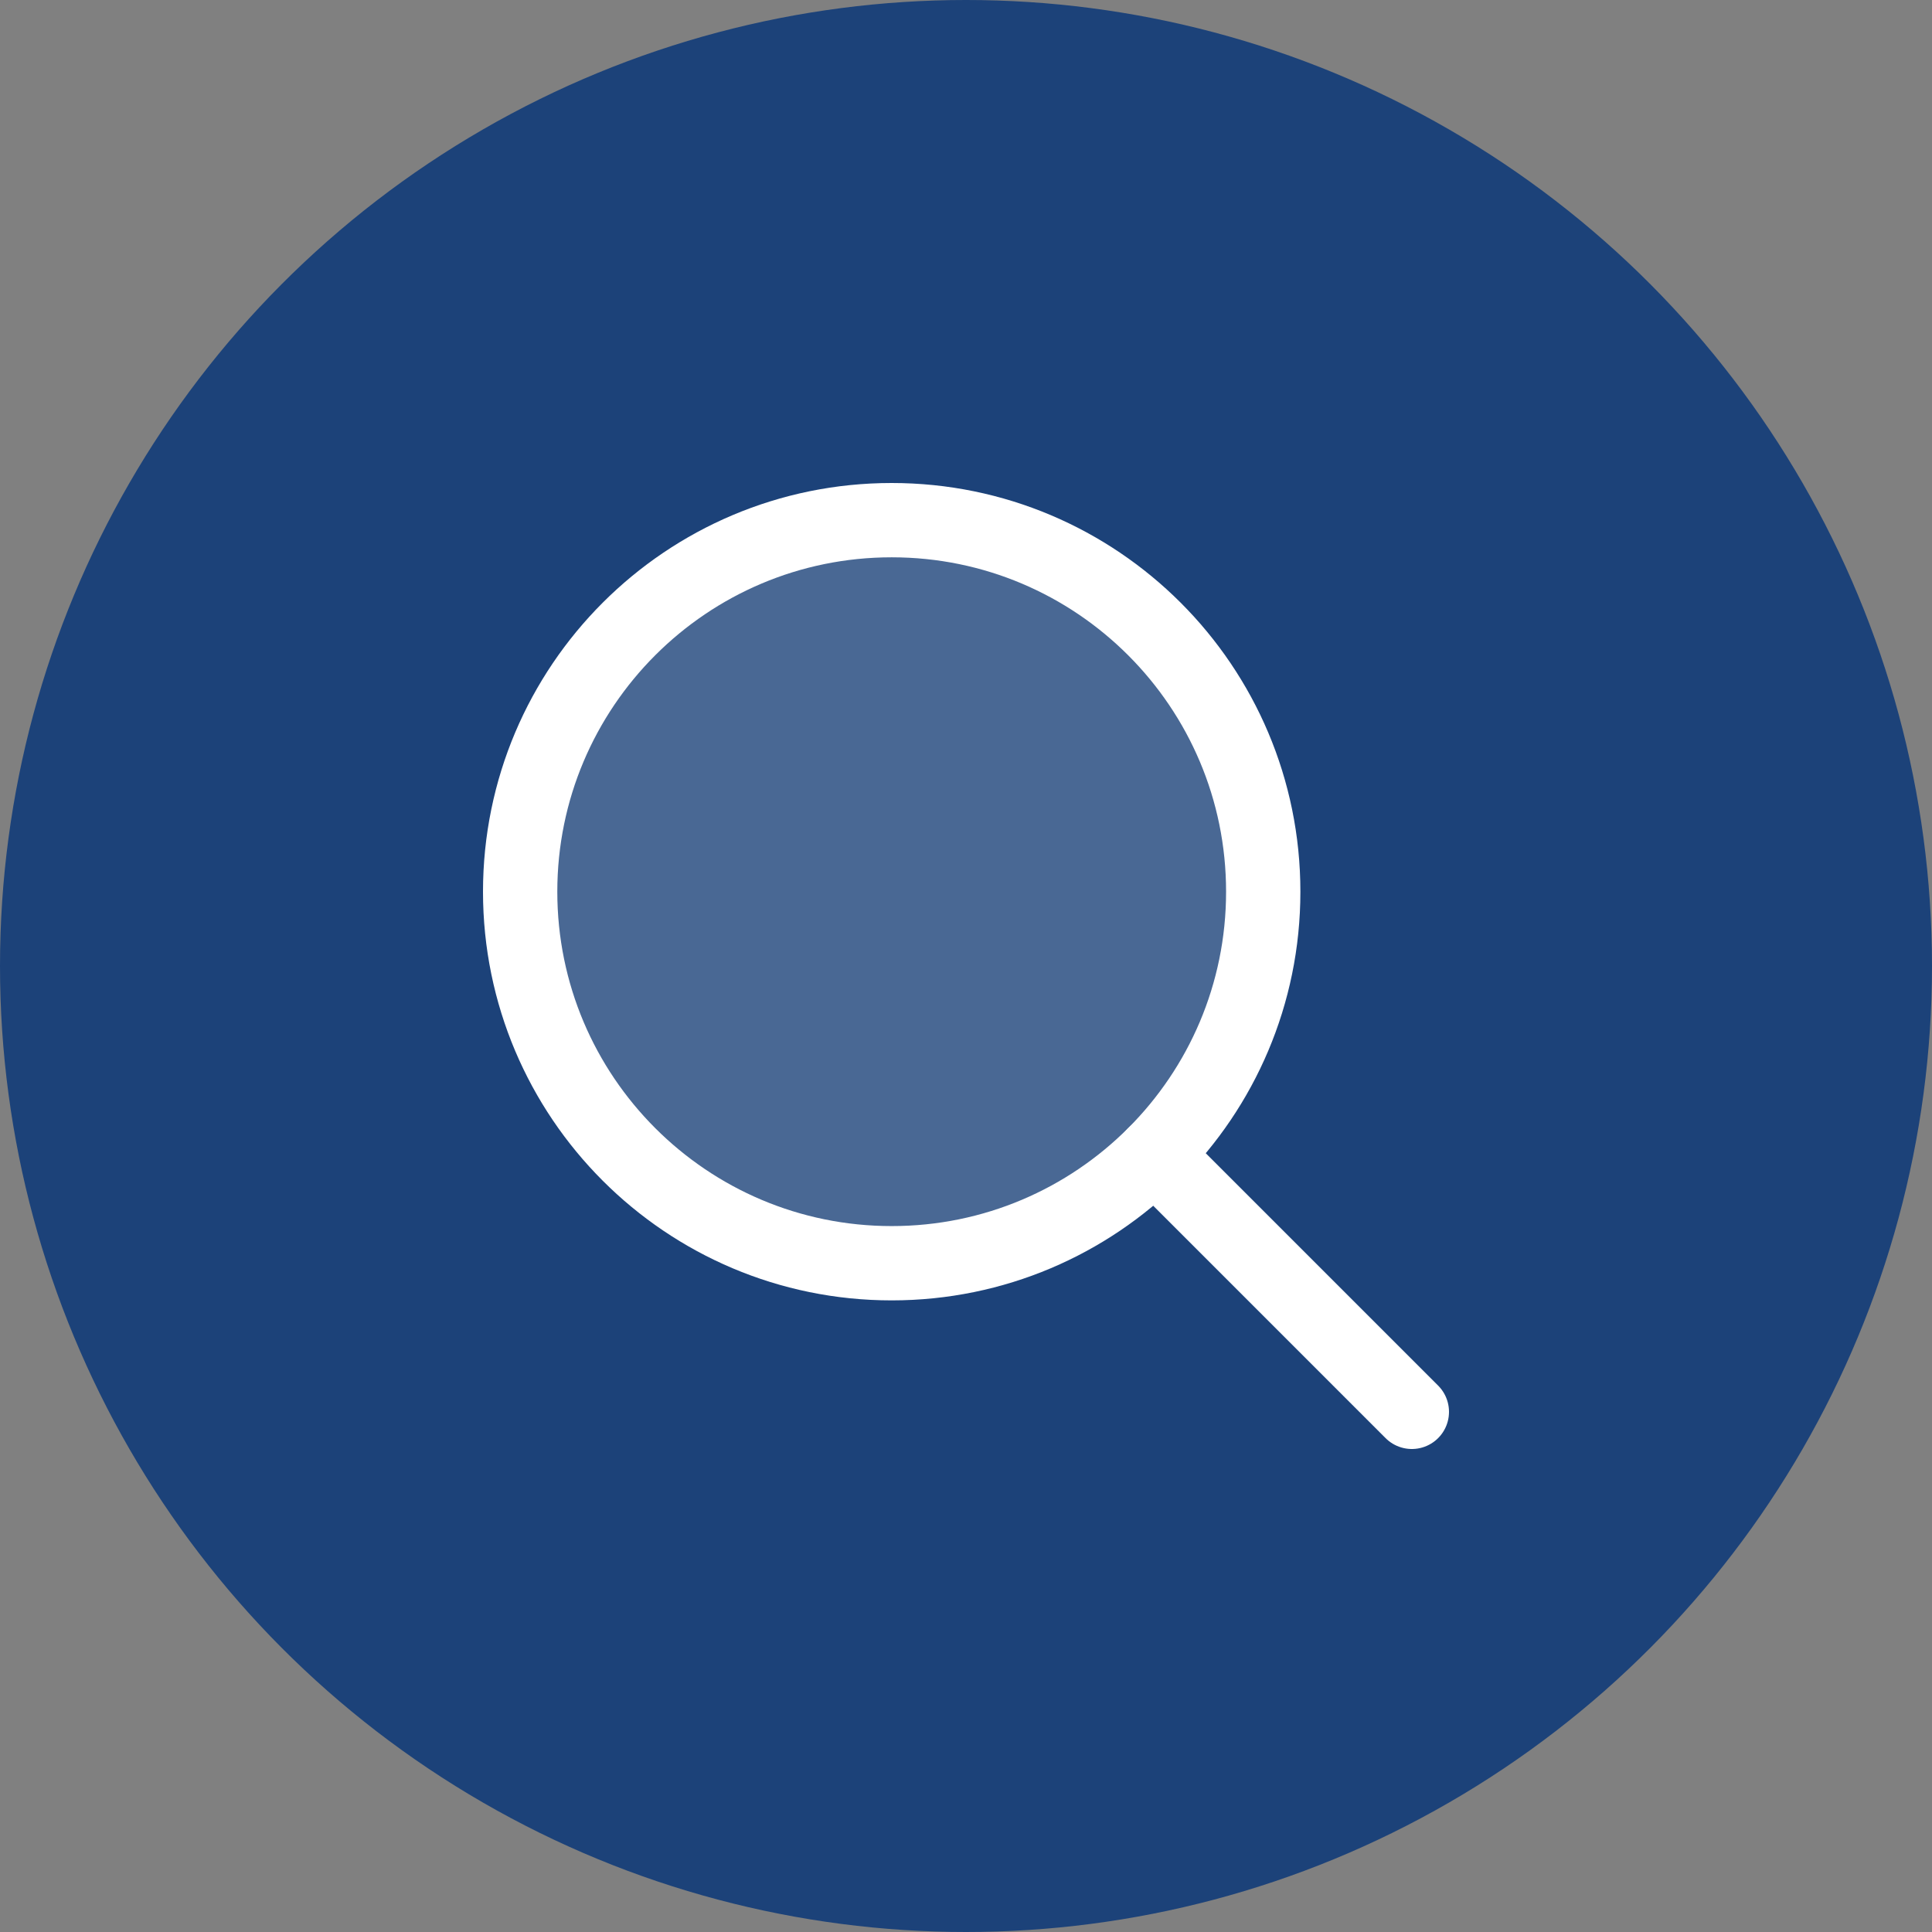 <svg xmlns="http://www.w3.org/2000/svg" width="52" height="52" viewBox="0 0 52 52" fill="none"><rect x="0" y="0" width="52" height="52" fill="#808080" stroke="none"/><circle cx="26" cy="26" r="26" fill="#1C4279"></circle><path d="M24 34C29.523 34 34 29.523 34 24C34 18.477 29.523 14 24 14C18.477 14 14 18.477 14 24C14 29.523 18.477 34 24 34Z" fill="white" fill-opacity="0.2" stroke="white" stroke-width="2" stroke-linecap="round" stroke-linejoin="round"></path><path d="M31.071 31.071L38 38" stroke="white" stroke-width="2" stroke-linecap="round" stroke-linejoin="round"></path></svg>